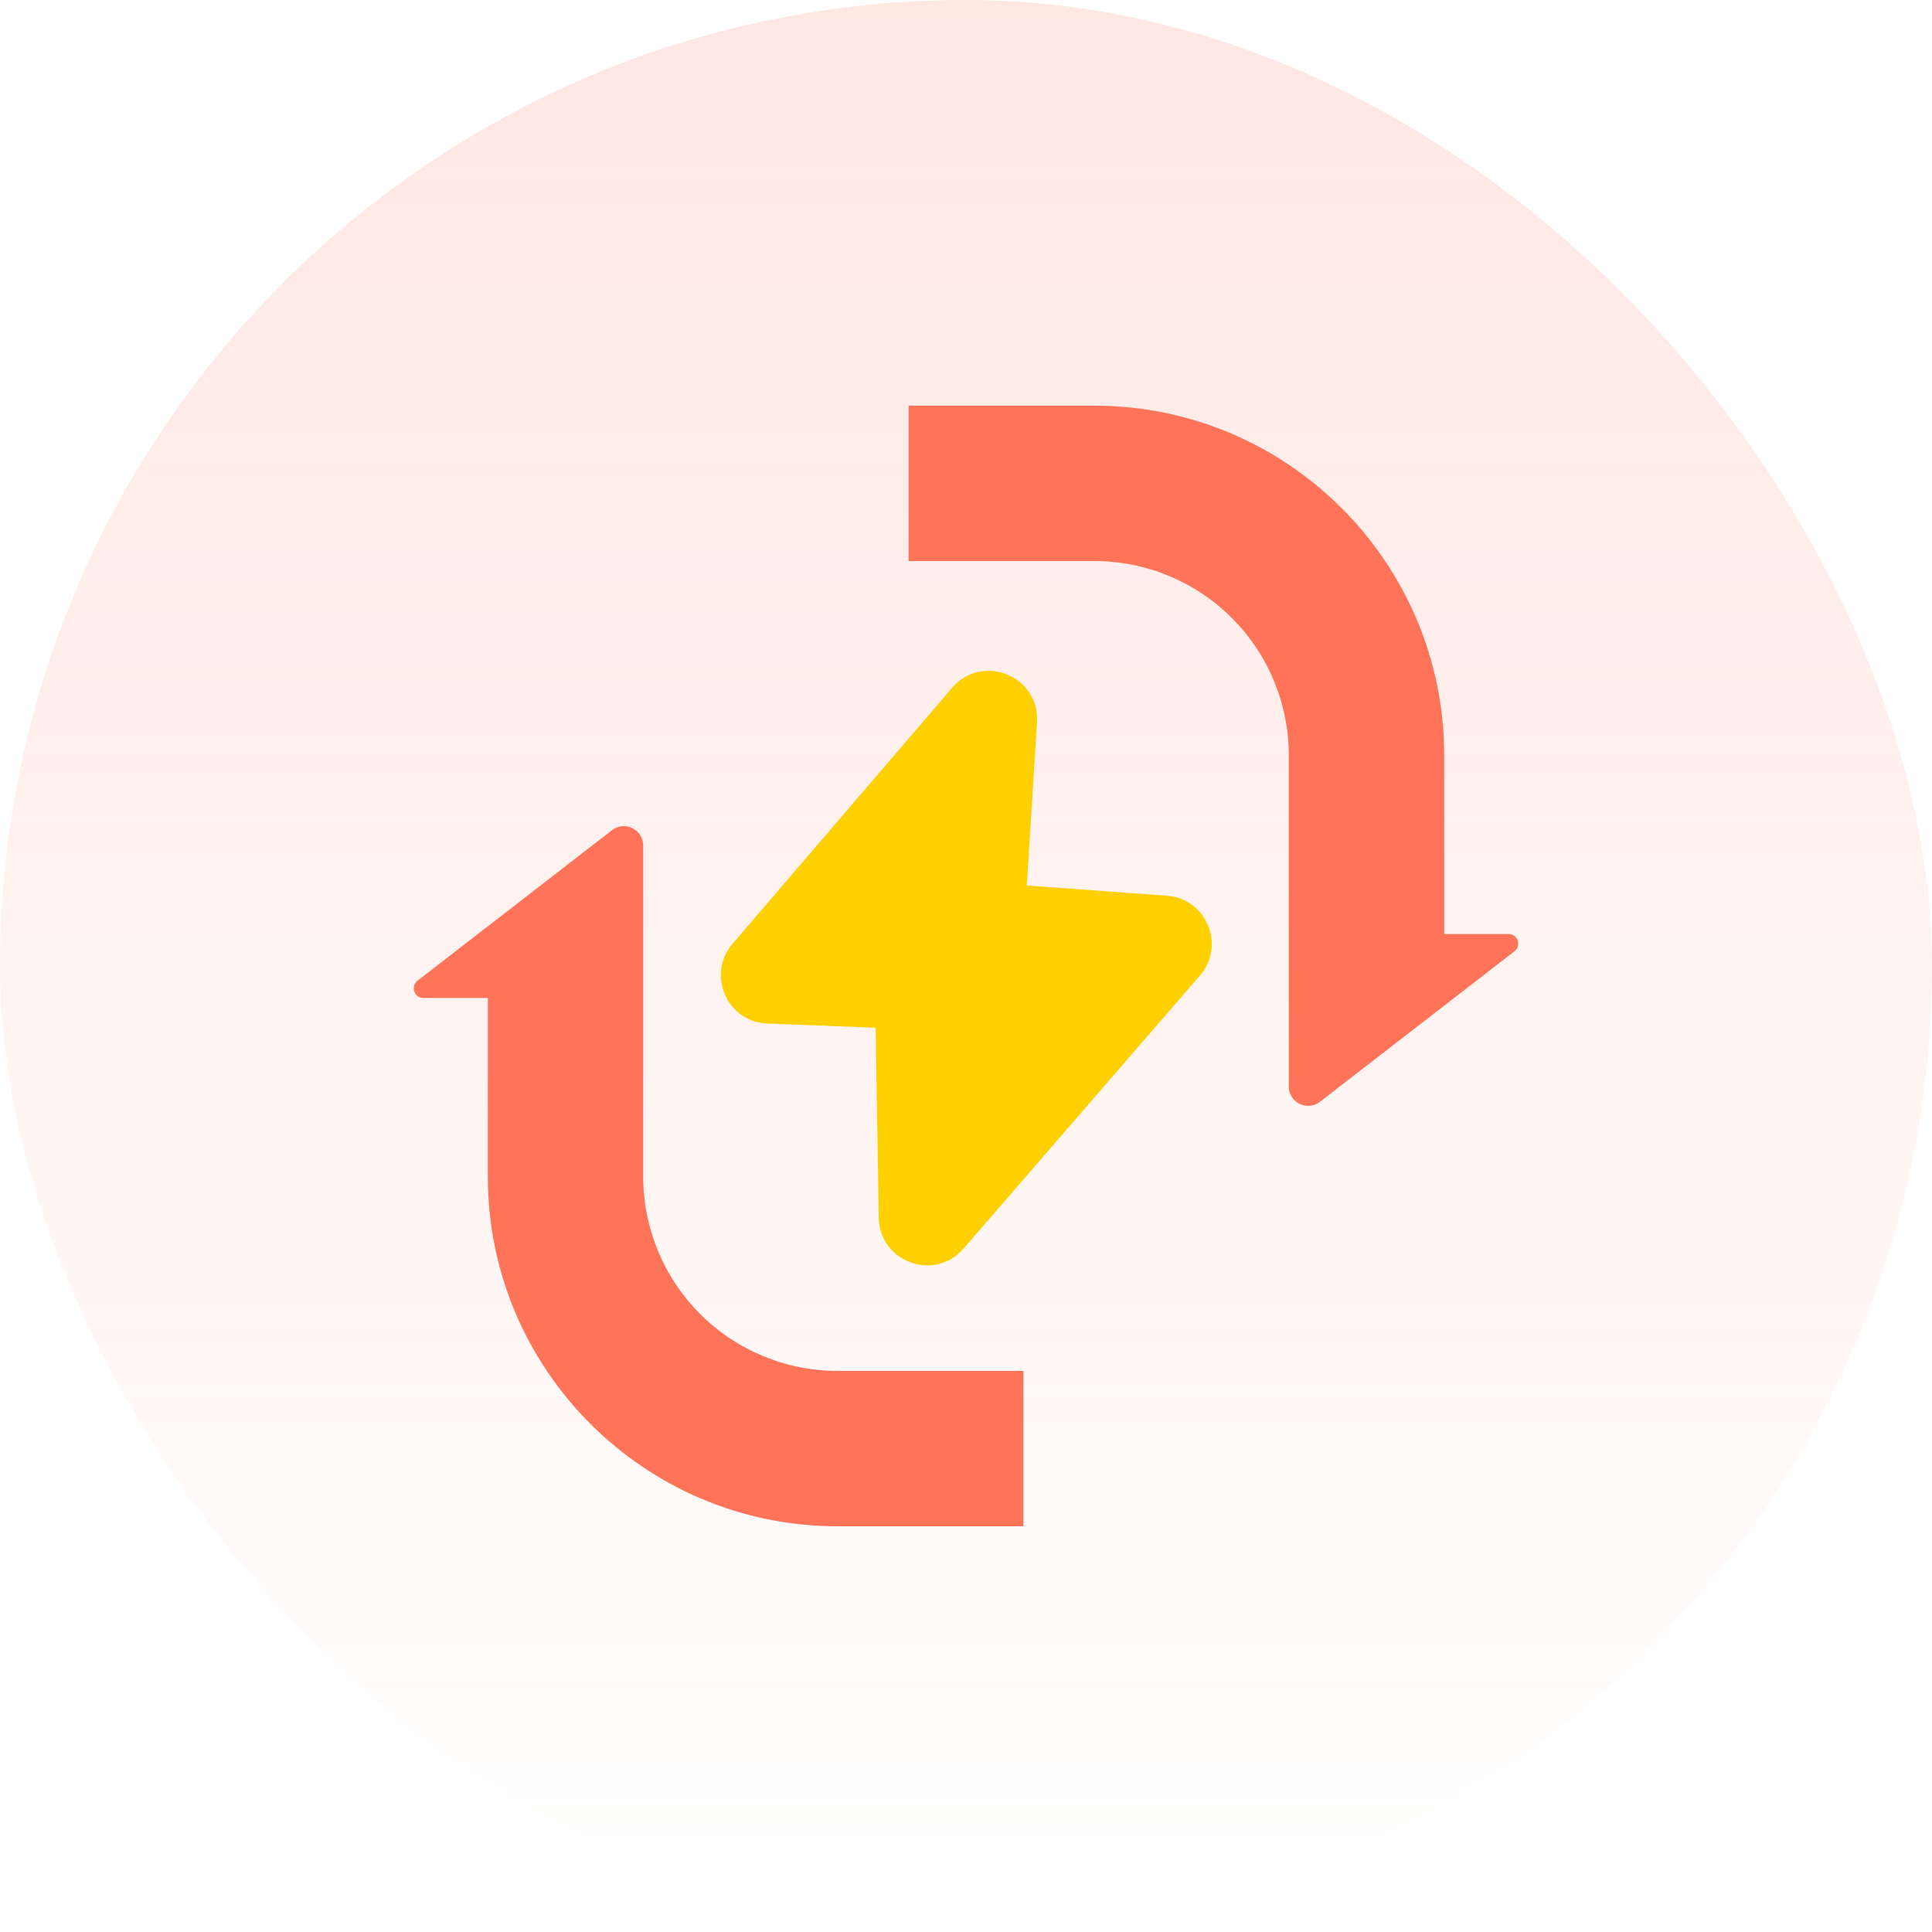 <svg width="100" height="100" viewBox="0 0 100 100" fill="none" xmlns="http://www.w3.org/2000/svg">
<rect width="100" height="100" rx="50" fill="url(#paint0_linear_985_12734)" fill-opacity="0.2"/>
<path d="M53.674 37.383C53.824 34.989 50.843 33.779 49.282 35.6L37.915 48.853C36.554 50.44 37.627 52.898 39.716 52.978L45.323 53.196L45.484 63.033C45.522 65.327 48.373 66.363 49.874 64.628L62.107 50.493C63.453 48.938 62.45 46.513 60.399 46.363L53.147 45.833L53.674 37.383Z" fill="#FFD000"/>
<path d="M78.082 48.344C78.558 48.344 78.765 48.948 78.388 49.239L68.321 57.028C67.664 57.536 66.709 57.068 66.709 56.237V39.092C66.706 36.427 65.646 33.872 63.762 31.988C61.877 30.103 59.323 29.043 56.658 29.04H47.029V21H56.658C66.639 21 74.751 29.121 74.751 39.092V48.344H78.082Z" fill="#FF7459"/>
<path d="M21.918 51.656C21.441 51.656 21.235 51.052 21.612 50.76L31.678 42.971C32.336 42.462 33.29 42.931 33.29 43.762V60.907C33.294 63.572 34.354 66.126 36.238 68.011C38.122 69.895 40.677 70.955 43.342 70.958H52.972V79H43.342C33.361 79 25.25 70.878 25.25 60.907V51.656H21.918Z" fill="#FF7459"/>
<defs>
<linearGradient id="paint0_linear_985_12734" x1="50" y1="0" x2="50" y2="100" gradientUnits="userSpaceOnUse">
<stop stop-color="#FF876F"/>
<stop offset="1" stop-color="#FF876F" stop-opacity="0"/>
</linearGradient>
</defs>
</svg>
